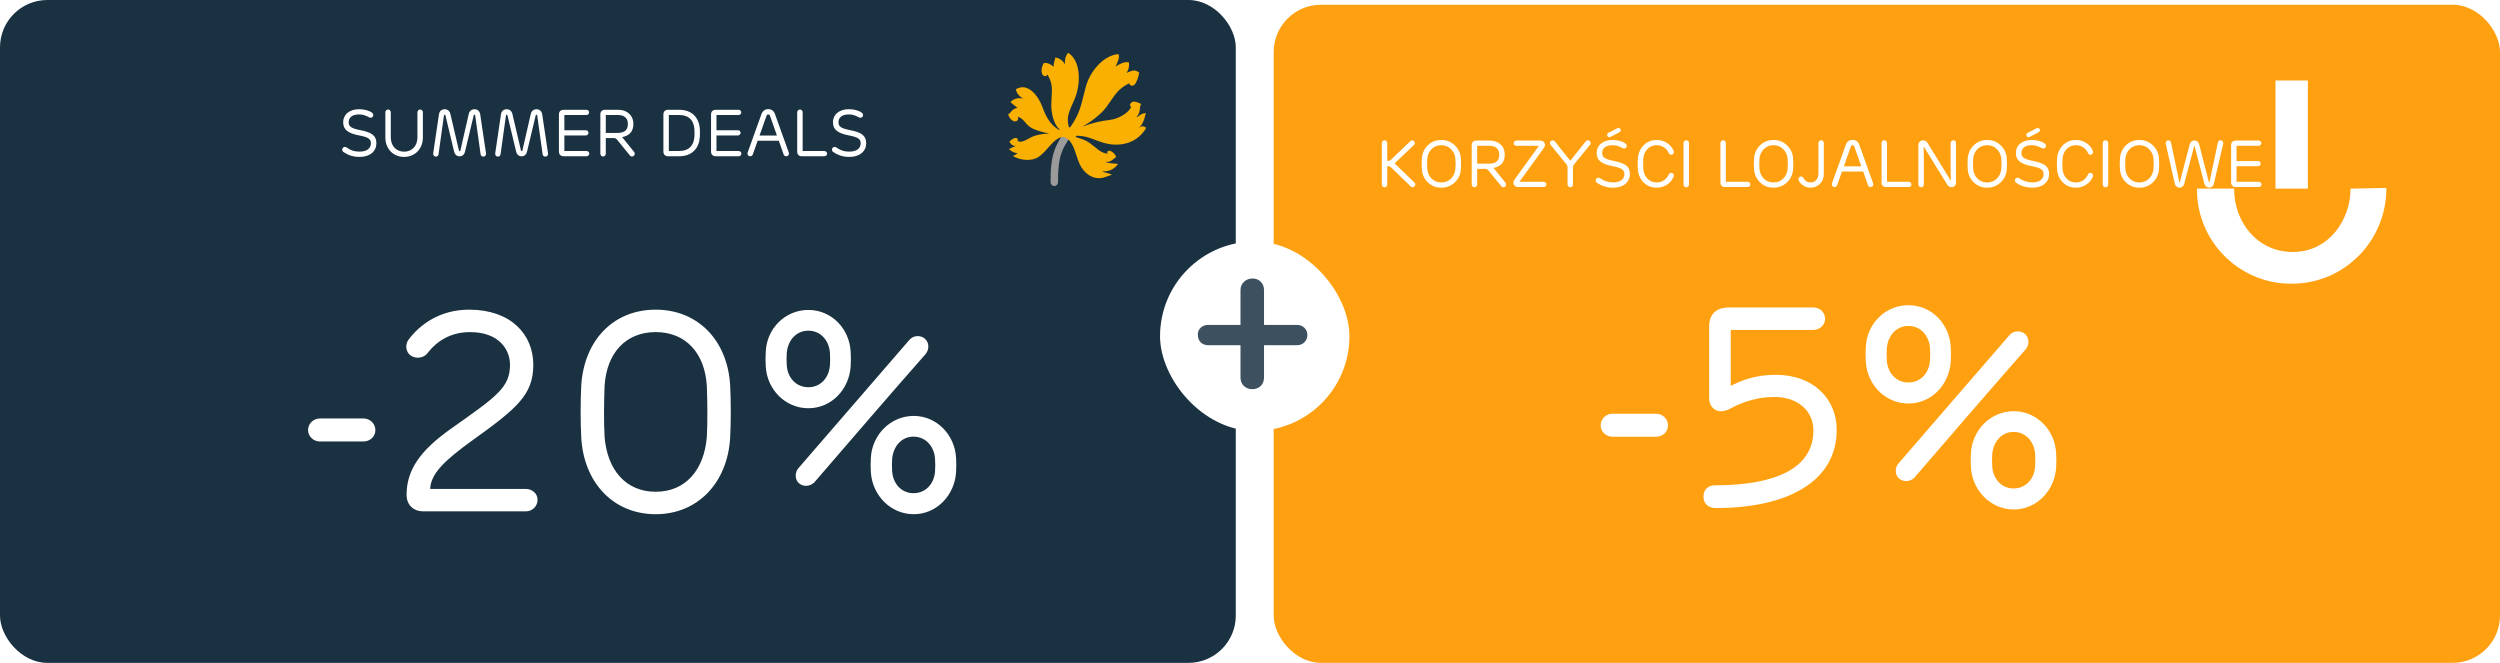 <svg width="528" height="140" viewBox="0 0 528 140" fill="none" xmlns="http://www.w3.org/2000/svg">
<rect width="261" height="140" rx="10" fill="#1A3142"/>
<path d="M76.079 27.484C78.515 27.946 79.495 28.646 79.495 30.242C79.495 31.922 78.179 33.14 75.953 33.14C74.427 33.14 73.405 32.692 72.565 32.118C72.369 31.992 72.271 31.81 72.271 31.614C72.271 31.278 72.523 31.026 72.859 31.026C72.971 31.026 73.097 31.068 73.279 31.194C73.965 31.67 74.679 32.02 75.967 32.02C77.451 32.02 78.333 31.362 78.333 30.242C78.333 29.346 77.731 28.954 75.799 28.59C73.545 28.156 72.481 27.386 72.481 25.86C72.481 24.124 73.867 23.06 75.855 23.06C77.003 23.06 78.081 23.382 78.613 23.844C78.767 23.97 78.837 24.138 78.837 24.32C78.837 24.614 78.585 24.866 78.305 24.866C78.123 24.866 77.983 24.796 77.857 24.726C77.311 24.432 76.667 24.166 75.855 24.166C74.217 24.166 73.643 24.936 73.643 25.832C73.643 26.742 74.231 27.12 76.079 27.484ZM89.311 23.718V29.024C89.311 31.474 87.617 33.14 85.349 33.14C83.081 33.14 81.387 31.474 81.387 29.024V23.718C81.387 23.396 81.653 23.13 81.961 23.13C82.283 23.13 82.535 23.396 82.535 23.718V29.01C82.535 30.872 83.725 32.034 85.349 32.034C86.973 32.034 88.163 30.872 88.163 29.01V23.718C88.163 23.396 88.429 23.13 88.737 23.13C89.059 23.13 89.311 23.396 89.311 23.718ZM101.506 32.608L100.358 24.362C100.344 24.292 100.302 24.222 100.218 24.222C100.12 24.222 100.078 24.278 100.05 24.348L98.23 31.95C98.062 32.664 97.642 33.014 97.068 33.014C96.48 33.014 96.06 32.664 95.892 31.95L94.072 24.348C94.044 24.278 94.002 24.222 93.918 24.222C93.82 24.222 93.778 24.306 93.764 24.362L92.616 32.608C92.574 32.944 92.266 33.14 91.902 33.056C91.566 32.972 91.454 32.664 91.496 32.356L92.7 24.18C92.812 23.41 93.316 23.074 93.918 23.074C94.52 23.074 94.968 23.424 95.122 24.068L96.928 31.782C96.942 31.838 96.984 31.922 97.082 31.922C97.166 31.922 97.222 31.838 97.236 31.782L99 24.068C99.14 23.424 99.616 23.074 100.218 23.074C100.806 23.074 101.31 23.41 101.422 24.18L102.64 32.342C102.682 32.664 102.57 32.972 102.234 33.056C101.87 33.14 101.548 32.944 101.506 32.608ZM114.604 32.608L113.456 24.362C113.442 24.292 113.4 24.222 113.316 24.222C113.218 24.222 113.176 24.278 113.148 24.348L111.328 31.95C111.16 32.664 110.74 33.014 110.166 33.014C109.578 33.014 109.158 32.664 108.99 31.95L107.17 24.348C107.142 24.278 107.1 24.222 107.016 24.222C106.918 24.222 106.876 24.306 106.862 24.362L105.714 32.608C105.672 32.944 105.364 33.14 105 33.056C104.664 32.972 104.552 32.664 104.594 32.356L105.798 24.18C105.91 23.41 106.414 23.074 107.016 23.074C107.618 23.074 108.066 23.424 108.22 24.068L110.026 31.782C110.04 31.838 110.082 31.922 110.18 31.922C110.264 31.922 110.32 31.838 110.334 31.782L112.098 24.068C112.238 23.424 112.714 23.074 113.316 23.074C113.904 23.074 114.408 23.41 114.52 24.18L115.738 32.342C115.78 32.664 115.668 32.972 115.332 33.056C114.968 33.14 114.646 32.944 114.604 32.608ZM119.025 23.186H123.855C124.163 23.186 124.429 23.424 124.429 23.746C124.429 24.054 124.149 24.292 123.855 24.292H119.193V27.512H123.729C124.037 27.512 124.289 27.736 124.289 28.058C124.289 28.352 124.023 28.604 123.729 28.604H119.193V31.894H123.883C124.177 31.894 124.457 32.132 124.457 32.44C124.457 32.762 124.191 33 123.883 33H119.025C118.395 33 118.045 32.566 118.045 32.048V24.138C118.045 23.606 118.395 23.186 119.025 23.186ZM129.637 29.164H127.943V32.468C127.943 32.776 127.677 33.056 127.369 33.056C127.061 33.056 126.795 32.776 126.795 32.468V24.124C126.795 23.606 127.131 23.186 127.747 23.186H130.603C132.311 23.186 133.767 24.236 133.767 26.196C133.767 27.876 132.787 28.716 131.387 28.954L133.935 32.104C134.117 32.328 134.089 32.706 133.865 32.902C133.613 33.126 133.249 33.098 133.053 32.86L130.421 29.612C130.197 29.332 130.029 29.164 129.637 29.164ZM127.943 28.072H130.463C132.045 28.072 132.605 27.316 132.605 26.196C132.605 25.034 131.947 24.292 130.533 24.292H127.943V28.072ZM146.663 28.828C146.691 28.366 146.691 27.778 146.663 27.372C146.565 25.524 145.585 24.292 143.415 24.292H141.259V31.894H143.415C145.571 31.894 146.551 30.662 146.663 28.828ZM143.415 33H141.077C140.461 33 140.111 32.566 140.111 32.048V24.138C140.111 23.592 140.461 23.186 141.077 23.186H143.415C146.257 23.186 147.671 24.936 147.811 27.33C147.839 27.834 147.839 28.394 147.811 28.856C147.671 31.236 146.257 33 143.415 33ZM151.153 23.186H155.983C156.291 23.186 156.557 23.424 156.557 23.746C156.557 24.054 156.277 24.292 155.983 24.292H151.321V27.512H155.857C156.165 27.512 156.417 27.736 156.417 28.058C156.417 28.352 156.151 28.604 155.857 28.604H151.321V31.894H156.011C156.305 31.894 156.585 32.132 156.585 32.44C156.585 32.762 156.319 33 156.011 33H151.153C150.523 33 150.173 32.566 150.173 32.048V24.138C150.173 23.606 150.523 23.186 151.153 23.186ZM165.517 32.65L164.481 29.724H160.015L158.979 32.65C158.867 32.944 158.531 33.084 158.223 32.972C157.929 32.86 157.803 32.51 157.901 32.23L160.813 24.11C161.079 23.382 161.625 23.046 162.255 23.046C162.885 23.046 163.431 23.382 163.683 24.11L166.595 32.23C166.693 32.496 166.567 32.86 166.273 32.972C165.979 33.084 165.629 32.944 165.517 32.65ZM161.891 24.446L160.407 28.632H164.089L162.619 24.446C162.563 24.278 162.437 24.166 162.255 24.166C162.073 24.166 161.947 24.278 161.891 24.446ZM168.371 32.09V23.718C168.371 23.396 168.637 23.13 168.945 23.13C169.281 23.13 169.519 23.396 169.519 23.718V31.894H174.097C174.405 31.894 174.685 32.132 174.685 32.44C174.685 32.776 174.433 33 174.097 33H169.309C168.707 33 168.371 32.594 168.371 32.09ZM179.521 27.484C181.957 27.946 182.937 28.646 182.937 30.242C182.937 31.922 181.621 33.14 179.395 33.14C177.869 33.14 176.847 32.692 176.007 32.118C175.811 31.992 175.713 31.81 175.713 31.614C175.713 31.278 175.965 31.026 176.301 31.026C176.413 31.026 176.539 31.068 176.721 31.194C177.407 31.67 178.121 32.02 179.409 32.02C180.893 32.02 181.775 31.362 181.775 30.242C181.775 29.346 181.173 28.954 179.241 28.59C176.987 28.156 175.923 27.386 175.923 25.86C175.923 24.124 177.309 23.06 179.297 23.06C180.445 23.06 181.523 23.382 182.055 23.844C182.209 23.97 182.279 24.138 182.279 24.32C182.279 24.614 182.027 24.866 181.747 24.866C181.565 24.866 181.425 24.796 181.299 24.726C180.753 24.432 180.109 24.166 179.297 24.166C177.659 24.166 177.085 24.936 177.085 25.832C177.085 26.742 177.673 27.12 179.521 27.484Z" fill="white"/>
<path d="M225.177 28.151C223.42 30.768 222.262 32.497 222.316 38.503C222.316 38.703 222.48 38.854 222.67 38.854C222.868 38.854 223.018 38.689 223.018 38.496C222.97 32.703 224.019 31.14 225.763 28.55C225.872 28.385 225.831 28.165 225.668 28.054C225.504 27.944 225.279 27.985 225.177 28.151Z" fill="#9C9B9C" stroke="#9C9B9C" stroke-width="0.874"/>
<path d="M220.164 15.767C220.293 15.974 220.532 16.105 220.791 16.077C220.995 16.056 221.138 15.919 221.24 15.754C222.527 18.006 222.105 19.108 222.064 21.332C221.853 24.046 222.698 26.374 223.726 27.311C223.828 27.428 223.76 27.51 223.624 27.428C221.826 26.333 220.947 24.762 220.13 22.531C219.292 20.237 217.058 17.317 214.558 18.853C214.64 19.7 215.532 20.644 216.2 20.795C215.151 20.685 214.367 20.644 213.421 21.525C213.7 21.931 214.442 22.366 214.899 22.772C213.598 23.04 213.57 23.846 212.917 24.163C213.155 24.831 213.468 25.299 214.034 25.575C214.98 25.871 215.232 24.983 214.892 24.68C216.261 24.879 216.561 26.45 218.1 27.152C218.931 27.531 220.246 27.986 221.635 28.185C220.191 28.241 218.727 28.495 217.746 29.012C216.363 29.749 215.689 30.19 214.885 29.756C215.035 29.625 215.008 29.232 214.633 29.157C214.163 29.032 213.55 29.549 213.182 29.921C213.468 30.451 213.938 30.913 214.585 30.796C214.122 31.009 213.448 31.257 213.121 31.478C213.55 32.029 214.306 32.283 214.912 32.366C214.606 32.621 214.231 32.841 213.891 32.938C215.409 33.847 217.834 34.143 219.312 33.165C221.186 31.925 222.255 29.508 224.149 28.977C224.537 28.86 224.857 28.957 225.109 29.101C226.9 30.141 227.023 32.414 228.018 34.639C228.876 36.561 230.824 38.048 232.983 37.532C233.031 37.518 234.74 36.96 234.795 36.939C234.502 36.54 233.092 36.54 232.813 36.127C233.623 36.354 235.217 35.989 236.13 34.618C235.299 34.501 233.848 34.536 233.46 34.136C234.536 34.446 235.176 33.441 235.749 33.186C235.551 32.552 234.843 31.877 234.264 31.836C233.508 31.918 233.943 32.786 234.386 32.387C232.581 32.759 231.198 30.761 229.591 29.852C229.005 29.522 228.201 29.232 227.398 29.012C227.037 28.916 227.166 28.661 227.534 28.668C229.802 28.723 230.858 29.508 233.215 30.197C235.619 30.899 239.795 30.872 242.083 27.015C241.293 26.353 240.83 26.815 240.353 27.139C241.116 26.581 241.634 25.61 242.008 23.867C240.741 24.025 240.734 24.501 239.965 24.776C241.102 23.578 240.476 22.655 241.027 21.966C240.36 21.663 239.726 21.305 239.127 21.539C238.568 21.814 238.548 22.544 238.923 22.538C238.439 23.798 236.246 25.127 234.352 25.334C232.677 25.52 230.606 25.961 228.644 26.725C230.497 25.665 232.534 24.17 233.726 22.531C235.394 20.237 236.001 18.756 238.548 17.572C238.453 18.026 239.181 18.329 239.611 17.875C240.053 17.434 240.448 16.298 240.598 15.326C239.481 14.445 238.78 15.113 237.962 15.388C238.419 14.548 238.521 14.025 238.425 13.164C237.438 12.971 236.491 13.508 235.626 14.032C235.932 13.267 236.586 12.193 236.205 11.414C232.922 11.745 230.143 15.182 229.298 18.419C228.344 22.055 228.161 23.846 226.083 26.801C225.926 27.001 225.77 26.939 225.722 26.753C225.204 24.762 225.708 23.695 226.846 21.188C228.324 17.937 228.379 12.833 225.572 11.146C224.911 11.993 224.864 12.861 224.939 13.563C224.469 12.881 223.937 12.317 222.882 12.137C222.786 12.812 222.5 13.246 222.514 14.094C221.976 13.632 221.295 13.184 220.443 13.322C219.932 14.204 219.83 15.154 220.205 15.809L220.164 15.767Z" fill="#F9B000"/>
<g filter="url(#filter0_d_90_3629)">
<path d="M76.28 87.84C76.28 89.22 75.14 90.24 73.76 90.24H64.58C63.2 90.24 62.06 89.16 62.06 87.84C62.06 86.46 63.2 85.38 64.58 85.38H73.76C75.14 85.38 76.28 86.46 76.28 87.84ZM82.872 101.52C82.872 96.24 85.752 92.16 92.172 87.6C101.832 80.76 104.712 78.9 104.712 74.04C104.712 70.86 102.432 67.14 96.252 67.14C92.112 67.14 89.232 69.12 87.432 71.4C87.132 71.82 86.712 72.24 86.052 72.42C84.732 72.84 83.292 72.18 82.932 70.98C82.692 70.2 82.812 69.42 83.232 68.82C85.452 65.76 89.712 62.4 96.072 62.4C104.952 62.4 109.632 67.68 109.632 74.04C109.632 80.4 106.152 83.28 96.612 90.12C90.972 94.2 87.972 97.02 87.852 100.26H108.012C109.392 100.26 110.532 101.22 110.532 102.54C110.532 103.98 109.392 105 108.012 105H86.412C84.372 105 82.872 103.68 82.872 101.52ZM135.485 105.6C126.485 105.6 120.305 98.88 119.765 89.46C119.585 86.28 119.585 81.48 119.765 78.36C120.365 68.94 126.485 62.4 135.485 62.4C144.425 62.4 150.665 68.94 151.205 78.36C151.385 81.54 151.385 86.28 151.205 89.46C150.665 98.88 144.425 105.6 135.485 105.6ZM135.485 100.86C141.785 100.86 145.745 96.24 146.285 89.22C146.465 86.16 146.405 81.6 146.285 78.54C145.865 71.52 141.785 67.14 135.485 67.14C129.185 67.14 125.105 71.52 124.685 78.54C124.565 81.6 124.505 86.16 124.685 89.22C125.225 96.24 129.185 100.86 135.485 100.86ZM167.723 62.46C172.643 62.46 176.423 66.42 176.663 71.34C176.723 72.36 176.723 73.32 176.663 74.34C176.363 79.2 172.643 83.22 167.723 83.22C162.803 83.22 158.963 79.2 158.723 74.34C158.663 73.32 158.663 72.3 158.723 71.34C158.903 66.42 162.803 62.46 167.723 62.46ZM167.723 66.84C165.143 66.84 163.403 68.88 163.163 71.52C163.103 72.36 163.103 73.32 163.163 74.16C163.343 76.8 165.143 78.78 167.723 78.78C170.303 78.78 172.103 76.8 172.283 74.1C172.343 73.38 172.343 72.42 172.283 71.52C172.103 68.88 170.303 66.84 167.723 66.84ZM165.623 95.88L189.083 68.76C189.923 67.8 191.423 67.74 192.323 68.52C193.283 69.36 193.283 70.8 192.503 71.76C184.943 80.34 176.483 90.18 168.983 98.88C168.143 99.72 166.703 99.9 165.743 99.06C164.843 98.28 164.843 96.78 165.623 95.88ZM189.983 84.84C194.843 84.84 198.683 88.86 198.923 93.72C198.983 94.74 198.983 95.7 198.923 96.72C198.623 101.58 194.843 105.6 189.983 105.6C185.063 105.6 181.223 101.58 180.923 96.72C180.863 95.7 180.863 94.68 180.923 93.72C181.163 88.86 185.063 84.84 189.983 84.84ZM189.923 89.22C187.403 89.22 185.663 91.26 185.423 93.9C185.363 94.74 185.363 95.7 185.423 96.54C185.603 99.18 187.403 101.16 189.923 101.16C192.503 101.16 194.303 99.18 194.483 96.54C194.543 95.76 194.543 94.8 194.483 93.9C194.303 91.26 192.503 89.22 189.923 89.22Z" fill="white"/>
</g>
<rect x="269" y="1" width="259" height="139" rx="10" fill="#FFA011"/>
<g filter="url(#filter1_d_90_3629)">
<path d="M298.908 34.968C298.908 35.472 298.306 35.724 297.956 35.374L293.868 31.426C293.588 31.146 293.42 31.104 292.986 31.104V34.968C292.986 35.304 292.748 35.556 292.412 35.556C292.118 35.556 291.838 35.29 291.838 34.968V26.218C291.838 25.896 292.09 25.63 292.412 25.63C292.748 25.63 292.986 25.882 292.986 26.218V29.984C293.392 29.984 293.574 29.928 293.868 29.648L297.858 25.826C297.97 25.7 298.11 25.644 298.278 25.644C298.754 25.644 298.992 26.26 298.656 26.596L294.54 30.502L298.74 34.562C298.852 34.688 298.908 34.828 298.908 34.968ZM304.395 35.64C303.289 35.64 302.337 35.262 301.567 34.52C300.797 33.778 300.363 32.84 300.293 31.734C300.237 30.964 300.237 30.208 300.293 29.466C300.377 28.36 300.797 27.422 301.567 26.68C302.337 25.938 303.289 25.56 304.395 25.56C305.515 25.56 306.467 25.938 307.251 26.694C308.035 27.436 308.469 28.36 308.539 29.466C308.595 30.208 308.595 30.964 308.539 31.734C308.469 32.84 308.035 33.778 307.251 34.52C306.467 35.262 305.515 35.64 304.395 35.64ZM304.395 34.534C305.207 34.534 305.893 34.268 306.439 33.736C306.985 33.19 307.307 32.504 307.377 31.678C307.447 30.964 307.447 30.236 307.377 29.508C307.307 28.682 306.985 28.01 306.425 27.478C305.879 26.932 305.193 26.666 304.395 26.666C303.597 26.666 302.925 26.932 302.379 27.464C301.833 27.996 301.511 28.682 301.441 29.508C301.385 30.236 301.385 30.964 301.441 31.678C301.511 32.504 301.819 33.19 302.365 33.736C302.911 34.268 303.597 34.534 304.395 34.534ZM318.094 34.954C318.094 35.276 317.828 35.556 317.506 35.556C317.338 35.556 317.198 35.486 317.086 35.36L314.454 32.112C314.188 31.79 314.02 31.664 313.67 31.664H311.976V34.968C311.976 35.29 311.696 35.556 311.402 35.556C311.108 35.556 310.828 35.29 310.828 34.968V26.624C310.828 26.078 311.178 25.686 311.78 25.686H314.636C315.532 25.686 316.288 25.952 316.89 26.484C317.492 27.016 317.8 27.758 317.8 28.696C317.8 30.306 316.89 31.216 315.42 31.454L317.968 34.604C318.052 34.702 318.094 34.814 318.094 34.954ZM311.976 26.792V30.572H314.496C315.924 30.572 316.638 29.942 316.638 28.696C316.638 27.506 315.952 26.792 314.566 26.792H311.976ZM326 35.5H320.666C320.036 35.5 319.63 35.122 319.63 34.576C319.63 34.352 319.728 34.114 319.91 33.876L325.02 26.792H320.274C319.952 26.792 319.7 26.554 319.7 26.26C319.7 25.924 319.952 25.686 320.274 25.686H325.272C325.902 25.686 326.294 26.078 326.294 26.596C326.294 26.806 326.182 27.058 325.972 27.38L320.904 34.394H326C326.322 34.394 326.588 34.646 326.588 34.94C326.588 35.276 326.336 35.5 326 35.5ZM335.365 25.63C335.687 25.63 335.953 25.882 335.953 26.204C335.953 26.358 335.911 26.484 335.813 26.582L332.593 30.53C332.383 30.838 332.215 30.908 332.215 31.328V34.968C332.215 35.304 331.977 35.556 331.641 35.556C331.347 35.556 331.067 35.29 331.067 34.968V31.328C331.067 31.16 331.011 31.034 330.983 30.936C330.983 30.88 330.899 30.754 330.857 30.74C330.843 30.698 330.703 30.558 330.689 30.516L327.483 26.596C327.385 26.498 327.343 26.358 327.343 26.204C327.343 25.91 327.609 25.644 327.931 25.644C328.113 25.644 328.267 25.714 328.379 25.854L331.641 29.942L334.917 25.854C335.043 25.7 335.183 25.63 335.365 25.63ZM340.818 29.984C342.064 30.222 342.932 30.544 343.45 30.95C343.968 31.356 344.234 31.958 344.234 32.742C344.234 33.596 343.912 34.296 343.282 34.842C342.652 35.374 341.784 35.64 340.692 35.64C339.432 35.64 338.298 35.304 337.304 34.618C337.108 34.492 337.01 34.324 337.01 34.114C337.01 33.778 337.262 33.526 337.598 33.526C337.724 33.526 337.864 33.582 338.018 33.694C338.816 34.24 339.712 34.52 340.706 34.52C342.204 34.52 343.072 33.862 343.072 32.742C343.072 32.294 342.89 31.958 342.526 31.72C342.176 31.482 341.504 31.272 340.538 31.09C338.242 30.642 337.22 29.858 337.22 28.36C337.22 27.506 337.528 26.82 338.144 26.316C338.774 25.812 339.586 25.56 340.594 25.56C341.728 25.56 342.806 25.882 343.352 26.344C343.506 26.47 343.576 26.624 343.576 26.82C343.576 27.114 343.324 27.366 343.044 27.366C342.918 27.366 342.764 27.324 342.596 27.226C341.91 26.848 341.238 26.666 340.594 26.666C339.068 26.666 338.382 27.338 338.382 28.332C338.382 28.78 338.55 29.116 338.9 29.354C339.25 29.592 339.88 29.802 340.818 29.984ZM339.684 24.062L341.588 23.082C341.686 23.04 341.756 23.026 341.826 23.026C342.092 23.026 342.302 23.236 342.302 23.502C342.302 23.684 342.218 23.824 342.036 23.922L340.146 24.902C340.076 24.944 339.992 24.972 339.894 24.972C339.628 24.972 339.432 24.762 339.432 24.496C339.432 24.3 339.516 24.16 339.684 24.062ZM349.906 34.534C351.026 34.534 352.006 33.876 352.44 32.868C352.538 32.63 352.72 32.504 352.972 32.504C353.238 32.504 353.518 32.756 353.518 33.05C353.518 33.12 353.504 33.204 353.476 33.302C353.196 34.002 352.734 34.562 352.076 34.996C351.418 35.43 350.704 35.64 349.906 35.64C348.8 35.64 347.876 35.276 347.134 34.534C346.392 33.792 345.986 32.854 345.916 31.734C345.86 30.964 345.86 30.208 345.916 29.466C346 28.346 346.406 27.422 347.134 26.68C347.876 25.938 348.8 25.56 349.906 25.56C350.704 25.56 351.418 25.77 352.076 26.204C352.734 26.624 353.196 27.184 353.476 27.884C353.504 27.982 353.518 28.066 353.518 28.15C353.518 28.444 353.238 28.682 352.972 28.682C352.72 28.682 352.538 28.556 352.44 28.318C352.006 27.31 351.026 26.666 349.906 26.666C349.108 26.666 348.464 26.932 347.946 27.464C347.428 27.996 347.134 28.682 347.064 29.522C347.022 30.236 347.022 30.964 347.064 31.678C347.134 32.518 347.428 33.204 347.946 33.736C348.464 34.268 349.108 34.534 349.906 34.534ZM355.562 34.968V26.218C355.562 25.896 355.814 25.63 356.136 25.63C356.472 25.63 356.71 25.882 356.71 26.218V34.968C356.71 35.304 356.472 35.556 356.136 35.556C355.814 35.556 355.562 35.29 355.562 34.968ZM363.355 34.59V26.218C363.355 25.896 363.607 25.63 363.929 25.63C364.265 25.63 364.503 25.882 364.503 26.218V34.394H369.081C369.403 34.394 369.669 34.646 369.669 34.94C369.669 35.276 369.417 35.5 369.081 35.5H364.293C363.719 35.5 363.355 35.108 363.355 34.59ZM374.559 35.64C373.453 35.64 372.501 35.262 371.731 34.52C370.961 33.778 370.527 32.84 370.457 31.734C370.401 30.964 370.401 30.208 370.457 29.466C370.541 28.36 370.961 27.422 371.731 26.68C372.501 25.938 373.453 25.56 374.559 25.56C375.679 25.56 376.631 25.938 377.415 26.694C378.199 27.436 378.633 28.36 378.703 29.466C378.759 30.208 378.759 30.964 378.703 31.734C378.633 32.84 378.199 33.778 377.415 34.52C376.631 35.262 375.679 35.64 374.559 35.64ZM374.559 34.534C375.371 34.534 376.057 34.268 376.603 33.736C377.149 33.19 377.471 32.504 377.541 31.678C377.611 30.964 377.611 30.236 377.541 29.508C377.471 28.682 377.149 28.01 376.589 27.478C376.043 26.932 375.357 26.666 374.559 26.666C373.761 26.666 373.089 26.932 372.543 27.464C371.997 27.996 371.675 28.682 371.605 29.508C371.549 30.236 371.549 30.964 371.605 31.678C371.675 32.504 371.983 33.19 372.529 33.736C373.075 34.268 373.761 34.534 374.559 34.534ZM379.878 34.1C379.836 33.988 379.822 33.904 379.822 33.834C379.822 33.54 380.074 33.274 380.368 33.274C380.592 33.274 380.774 33.386 380.9 33.61C381.236 34.226 381.74 34.534 382.398 34.534C383.336 34.534 384.05 33.862 384.05 32.63V26.218C384.05 25.896 384.302 25.63 384.624 25.63C384.96 25.63 385.198 25.882 385.198 26.218V32.714C385.198 33.568 384.932 34.268 384.386 34.814C383.84 35.36 383.182 35.64 382.398 35.64C381.292 35.64 380.326 35.01 379.878 34.1ZM395.637 34.926C395.637 35.248 395.413 35.514 395.077 35.514C394.811 35.514 394.629 35.388 394.531 35.15L393.495 32.224H389.029L387.993 35.15C387.895 35.388 387.713 35.514 387.447 35.514C387.097 35.514 386.887 35.248 386.887 34.926C386.887 34.842 386.901 34.772 386.915 34.73L389.827 26.61C390.093 25.896 390.569 25.546 391.269 25.546C391.983 25.546 392.459 25.896 392.697 26.61L395.609 34.73C395.623 34.772 395.637 34.828 395.637 34.926ZM390.905 26.946L389.421 31.132H393.103L391.633 26.946C391.507 26.568 391.031 26.568 390.905 26.946ZM397.384 34.59V26.218C397.384 25.896 397.636 25.63 397.958 25.63C398.294 25.63 398.532 25.882 398.532 26.218V34.394H403.11C403.432 34.394 403.698 34.646 403.698 34.94C403.698 35.276 403.446 35.5 403.11 35.5H398.322C397.748 35.5 397.384 35.108 397.384 34.59ZM407.096 26.19L411.996 34.142H412.024C412.024 33.75 411.968 32.812 411.968 32.056V26.218C411.968 25.896 412.22 25.63 412.542 25.63C412.878 25.63 413.116 25.882 413.116 26.218V34.548C413.116 35.108 412.738 35.528 412.192 35.528C411.786 35.528 411.478 35.36 411.268 35.01L406.298 26.96H406.27C406.298 28.108 406.312 28.836 406.312 29.13V34.968C406.312 35.304 406.074 35.556 405.738 35.556C405.444 35.556 405.164 35.29 405.164 34.968V26.666C405.164 26.092 405.57 25.644 406.144 25.644C406.564 25.644 406.886 25.826 407.096 26.19ZM419.689 35.64C418.583 35.64 417.631 35.262 416.861 34.52C416.091 33.778 415.657 32.84 415.587 31.734C415.531 30.964 415.531 30.208 415.587 29.466C415.671 28.36 416.091 27.422 416.861 26.68C417.631 25.938 418.583 25.56 419.689 25.56C420.809 25.56 421.761 25.938 422.545 26.694C423.329 27.436 423.763 28.36 423.833 29.466C423.889 30.208 423.889 30.964 423.833 31.734C423.763 32.84 423.329 33.778 422.545 34.52C421.761 35.262 420.809 35.64 419.689 35.64ZM419.689 34.534C420.501 34.534 421.187 34.268 421.733 33.736C422.279 33.19 422.601 32.504 422.671 31.678C422.741 30.964 422.741 30.236 422.671 29.508C422.601 28.682 422.279 28.01 421.719 27.478C421.173 26.932 420.487 26.666 419.689 26.666C418.891 26.666 418.219 26.932 417.673 27.464C417.127 27.996 416.805 28.682 416.735 29.508C416.679 30.236 416.679 30.964 416.735 31.678C416.805 32.504 417.113 33.19 417.659 33.736C418.205 34.268 418.891 34.534 419.689 34.534ZM429.357 29.984C430.603 30.222 431.471 30.544 431.989 30.95C432.507 31.356 432.773 31.958 432.773 32.742C432.773 33.596 432.451 34.296 431.821 34.842C431.191 35.374 430.323 35.64 429.231 35.64C427.971 35.64 426.837 35.304 425.843 34.618C425.647 34.492 425.549 34.324 425.549 34.114C425.549 33.778 425.801 33.526 426.137 33.526C426.263 33.526 426.403 33.582 426.557 33.694C427.355 34.24 428.251 34.52 429.245 34.52C430.743 34.52 431.611 33.862 431.611 32.742C431.611 32.294 431.429 31.958 431.065 31.72C430.715 31.482 430.043 31.272 429.077 31.09C426.781 30.642 425.759 29.858 425.759 28.36C425.759 27.506 426.067 26.82 426.683 26.316C427.313 25.812 428.125 25.56 429.133 25.56C430.267 25.56 431.345 25.882 431.891 26.344C432.045 26.47 432.115 26.624 432.115 26.82C432.115 27.114 431.863 27.366 431.583 27.366C431.457 27.366 431.303 27.324 431.135 27.226C430.449 26.848 429.777 26.666 429.133 26.666C427.607 26.666 426.921 27.338 426.921 28.332C426.921 28.78 427.089 29.116 427.439 29.354C427.789 29.592 428.419 29.802 429.357 29.984ZM428.223 24.062L430.127 23.082C430.225 23.04 430.295 23.026 430.365 23.026C430.631 23.026 430.841 23.236 430.841 23.502C430.841 23.684 430.757 23.824 430.575 23.922L428.685 24.902C428.615 24.944 428.531 24.972 428.433 24.972C428.167 24.972 427.971 24.762 427.971 24.496C427.971 24.3 428.055 24.16 428.223 24.062ZM438.445 34.534C439.565 34.534 440.545 33.876 440.979 32.868C441.077 32.63 441.259 32.504 441.511 32.504C441.777 32.504 442.057 32.756 442.057 33.05C442.057 33.12 442.043 33.204 442.015 33.302C441.735 34.002 441.273 34.562 440.615 34.996C439.957 35.43 439.243 35.64 438.445 35.64C437.339 35.64 436.415 35.276 435.673 34.534C434.931 33.792 434.525 32.854 434.455 31.734C434.399 30.964 434.399 30.208 434.455 29.466C434.539 28.346 434.945 27.422 435.673 26.68C436.415 25.938 437.339 25.56 438.445 25.56C439.243 25.56 439.957 25.77 440.615 26.204C441.273 26.624 441.735 27.184 442.015 27.884C442.043 27.982 442.057 28.066 442.057 28.15C442.057 28.444 441.777 28.682 441.511 28.682C441.259 28.682 441.077 28.556 440.979 28.318C440.545 27.31 439.565 26.666 438.445 26.666C437.647 26.666 437.003 26.932 436.485 27.464C435.967 27.996 435.673 28.682 435.603 29.522C435.561 30.236 435.561 30.964 435.603 31.678C435.673 32.518 435.967 33.204 436.485 33.736C437.003 34.268 437.647 34.534 438.445 34.534ZM444.101 34.968V26.218C444.101 25.896 444.353 25.63 444.675 25.63C445.011 25.63 445.249 25.882 445.249 26.218V34.968C445.249 35.304 445.011 35.556 444.675 35.556C444.353 35.556 444.101 35.29 444.101 34.968ZM451.832 35.64C450.726 35.64 449.774 35.262 449.004 34.52C448.234 33.778 447.8 32.84 447.73 31.734C447.674 30.964 447.674 30.208 447.73 29.466C447.814 28.36 448.234 27.422 449.004 26.68C449.774 25.938 450.726 25.56 451.832 25.56C452.952 25.56 453.904 25.938 454.688 26.694C455.472 27.436 455.906 28.36 455.976 29.466C456.032 30.208 456.032 30.964 455.976 31.734C455.906 32.84 455.472 33.778 454.688 34.52C453.904 35.262 452.952 35.64 451.832 35.64ZM451.832 34.534C452.644 34.534 453.33 34.268 453.876 33.736C454.422 33.19 454.744 32.504 454.814 31.678C454.884 30.964 454.884 30.236 454.814 29.508C454.744 28.682 454.422 28.01 453.862 27.478C453.316 26.932 452.63 26.666 451.832 26.666C451.034 26.666 450.362 26.932 449.816 27.464C449.27 27.996 448.948 28.682 448.878 29.508C448.822 30.236 448.822 30.964 448.878 31.678C448.948 32.504 449.256 33.19 449.802 33.736C450.348 34.268 451.034 34.534 451.832 34.534ZM457.398 26.204C457.398 25.91 457.608 25.644 457.958 25.644C458.238 25.644 458.476 25.826 458.518 26.064L460.282 34.548C460.296 34.59 460.352 34.59 460.366 34.548L462.452 26.512C462.578 25.966 463.012 25.658 463.474 25.658C463.908 25.658 464.342 25.966 464.468 26.512L466.54 34.548C466.554 34.604 466.61 34.604 466.624 34.548L468.43 26.064C468.5 25.784 468.696 25.644 468.99 25.644C469.34 25.644 469.55 25.924 469.55 26.218C469.55 26.288 469.55 26.33 469.536 26.358L467.576 34.772C467.338 35.906 465.84 35.878 465.56 34.786L463.488 26.806C463.474 26.764 463.432 26.764 463.418 26.806L461.318 34.786C461.164 35.332 460.772 35.64 460.324 35.64C459.862 35.64 459.414 35.318 459.302 34.758L457.412 26.358C457.398 26.316 457.398 26.274 457.398 26.204ZM472.193 25.686H477.023C477.345 25.686 477.597 25.924 477.597 26.246C477.597 26.54 477.317 26.792 477.023 26.792H472.361V30.012H476.897C477.219 30.012 477.457 30.236 477.457 30.558C477.457 30.852 477.191 31.104 476.897 31.104H472.361V34.394H477.051C477.345 34.394 477.625 34.646 477.625 34.94C477.625 35.262 477.373 35.5 477.051 35.5H472.193C471.577 35.5 471.213 35.094 471.213 34.548V26.638C471.213 26.078 471.577 25.686 472.193 25.686Z" fill="white"/>
</g>
<g filter="url(#filter2_d_90_3629)">
<path d="M349.28 86.84C349.28 88.22 348.14 89.24 346.76 89.24H337.58C336.2 89.24 335.06 88.16 335.06 86.84C335.06 85.46 336.2 84.38 337.58 84.38H346.76C348.14 84.38 349.28 85.46 349.28 86.84ZM384.912 87.8C384.912 98.54 374.772 104.3 359.352 104.3C357.912 104.3 356.772 103.46 356.772 101.9C356.772 100.28 357.852 99.5 359.232 99.5C371.952 99.5 379.992 95.9 379.992 87.92C379.992 83.72 376.632 80.84 371.772 80.84C367.092 80.84 363.792 82.58 362.052 83.48C359.472 84.62 357.972 82.94 357.972 81.08V65.96C357.972 62.96 359.952 61.94 362.112 61.94H379.932C381.372 61.94 382.452 62.96 382.452 64.34C382.452 65.72 381.252 66.68 379.932 66.68H362.532V78.5C364.932 77.3 367.692 76.16 372.072 76.16C379.872 76.16 384.912 81.14 384.912 87.8ZM400.059 61.46C404.979 61.46 408.759 65.42 408.999 70.34C409.059 71.36 409.059 72.32 408.999 73.34C408.699 78.2 404.979 82.22 400.059 82.22C395.139 82.22 391.299 78.2 391.059 73.34C390.999 72.32 390.999 71.3 391.059 70.34C391.239 65.42 395.139 61.46 400.059 61.46ZM400.059 65.84C397.479 65.84 395.739 67.88 395.499 70.52C395.439 71.36 395.439 72.32 395.499 73.16C395.679 75.8 397.479 77.78 400.059 77.78C402.639 77.78 404.439 75.8 404.619 73.1C404.679 72.38 404.679 71.42 404.619 70.52C404.439 67.88 402.639 65.84 400.059 65.84ZM397.959 94.88L421.419 67.76C422.259 66.8 423.759 66.74 424.659 67.52C425.619 68.36 425.619 69.8 424.839 70.76C417.279 79.34 408.819 89.18 401.319 97.88C400.479 98.72 399.039 98.9 398.079 98.06C397.179 97.28 397.179 95.78 397.959 94.88ZM422.319 83.84C427.179 83.84 431.019 87.86 431.259 92.72C431.319 93.74 431.319 94.7 431.259 95.72C430.959 100.58 427.179 104.6 422.319 104.6C417.399 104.6 413.559 100.58 413.259 95.72C413.199 94.7 413.199 93.68 413.259 92.72C413.499 87.86 417.399 83.84 422.319 83.84ZM422.259 88.22C419.739 88.22 417.999 90.26 417.759 92.9C417.699 93.74 417.699 94.7 417.759 95.54C417.939 98.18 419.739 100.16 422.259 100.16C424.839 100.16 426.639 98.18 426.819 95.54C426.879 94.76 426.879 93.8 426.819 92.9C426.639 90.26 424.839 88.22 422.259 88.22Z" fill="white"/>
</g>
<path d="M487.418 17H480.582V39.836H487.418V17Z" fill="white"/>
<path d="M496.436 39.836C496.436 46.382 491.927 53.218 484.218 53.218C476.8 53.218 471.855 46.964 471.855 39.982V39.836H464C464 39.982 464 40.127 464 40.273C464.145 51.327 473.309 60.2 484.364 59.909C495.273 59.764 504 50.745 504 39.836C504 39.836 504 39.836 504 39.691L496.436 39.836Z" fill="white"/>
<rect x="245" y="51.011" width="40" height="40" rx="20" fill="white"/>
<path d="M255.14 72.901C254.527 72.901 254.005 72.701 253.576 72.303C253.177 71.873 252.978 71.337 252.978 70.693C252.978 70.079 253.177 69.589 253.576 69.221C254.005 68.822 254.527 68.623 255.14 68.623H273.954C274.567 68.623 275.073 68.822 275.472 69.221C275.901 69.619 276.116 70.141 276.116 70.785C276.116 71.367 275.901 71.873 275.472 72.303C275.073 72.701 274.567 72.901 273.954 72.901H255.14ZM264.478 82.193C263.773 82.193 263.175 81.963 262.684 81.503C262.224 81.043 261.994 80.445 261.994 79.709V61.263C261.994 60.557 262.239 59.975 262.73 59.515C263.221 59.055 263.819 58.825 264.524 58.825C265.26 58.825 265.843 59.055 266.272 59.515C266.732 59.975 266.962 60.557 266.962 61.263V79.709C266.962 80.445 266.732 81.043 266.272 81.503C265.812 81.963 265.214 82.193 264.478 82.193Z" fill="#3C505F"/>
<defs>
<filter id="filter0_d_90_3629" x="60.06" y="60.4" width="146.923" height="53.2" filterUnits="userSpaceOnUse" color-interpolation-filters="sRGB">
<feFlood flood-opacity="0" result="BackgroundImageFix"/>
<feColorMatrix in="SourceAlpha" type="matrix" values="0 0 0 0 0 0 0 0 0 0 0 0 0 0 0 0 0 0 127 0" result="hardAlpha"/>
<feOffset dx="3" dy="3"/>
<feGaussianBlur stdDeviation="2.5"/>
<feComposite in2="hardAlpha" operator="out"/>
<feColorMatrix type="matrix" values="0 0 0 0 0 0 0 0 0 0 0 0 0 0 0 0 0 0 0.3 0"/>
<feBlend mode="normal" in2="BackgroundImageFix" result="effect1_dropShadow_90_3629"/>
<feBlend mode="normal" in="SourceGraphic" in2="effect1_dropShadow_90_3629" result="shape"/>
</filter>
<filter id="filter1_d_90_3629" x="287.837" y="23.026" width="193.787" height="20.88" filterUnits="userSpaceOnUse" color-interpolation-filters="sRGB">
<feFlood flood-opacity="0" result="BackgroundImageFix"/>
<feColorMatrix in="SourceAlpha" type="matrix" values="0 0 0 0 0 0 0 0 0 0 0 0 0 0 0 0 0 0 127 0" result="hardAlpha"/>
<feOffset dy="4"/>
<feGaussianBlur stdDeviation="2"/>
<feComposite in2="hardAlpha" operator="out"/>
<feColorMatrix type="matrix" values="0 0 0 0 0 0 0 0 0 0 0 0 0 0 0 0 0 0 0.25 0"/>
<feBlend mode="normal" in2="BackgroundImageFix" result="effect1_dropShadow_90_3629"/>
<feBlend mode="normal" in="SourceGraphic" in2="effect1_dropShadow_90_3629" result="shape"/>
</filter>
<filter id="filter2_d_90_3629" x="333.06" y="59.46" width="106.259" height="53.14" filterUnits="userSpaceOnUse" color-interpolation-filters="sRGB">
<feFlood flood-opacity="0" result="BackgroundImageFix"/>
<feColorMatrix in="SourceAlpha" type="matrix" values="0 0 0 0 0 0 0 0 0 0 0 0 0 0 0 0 0 0 127 0" result="hardAlpha"/>
<feOffset dx="3" dy="3"/>
<feGaussianBlur stdDeviation="2.5"/>
<feComposite in2="hardAlpha" operator="out"/>
<feColorMatrix type="matrix" values="0 0 0 0 0 0 0 0 0 0 0 0 0 0 0 0 0 0 0.3 0"/>
<feBlend mode="normal" in2="BackgroundImageFix" result="effect1_dropShadow_90_3629"/>
<feBlend mode="normal" in="SourceGraphic" in2="effect1_dropShadow_90_3629" result="shape"/>
</filter>
</defs>
</svg>
